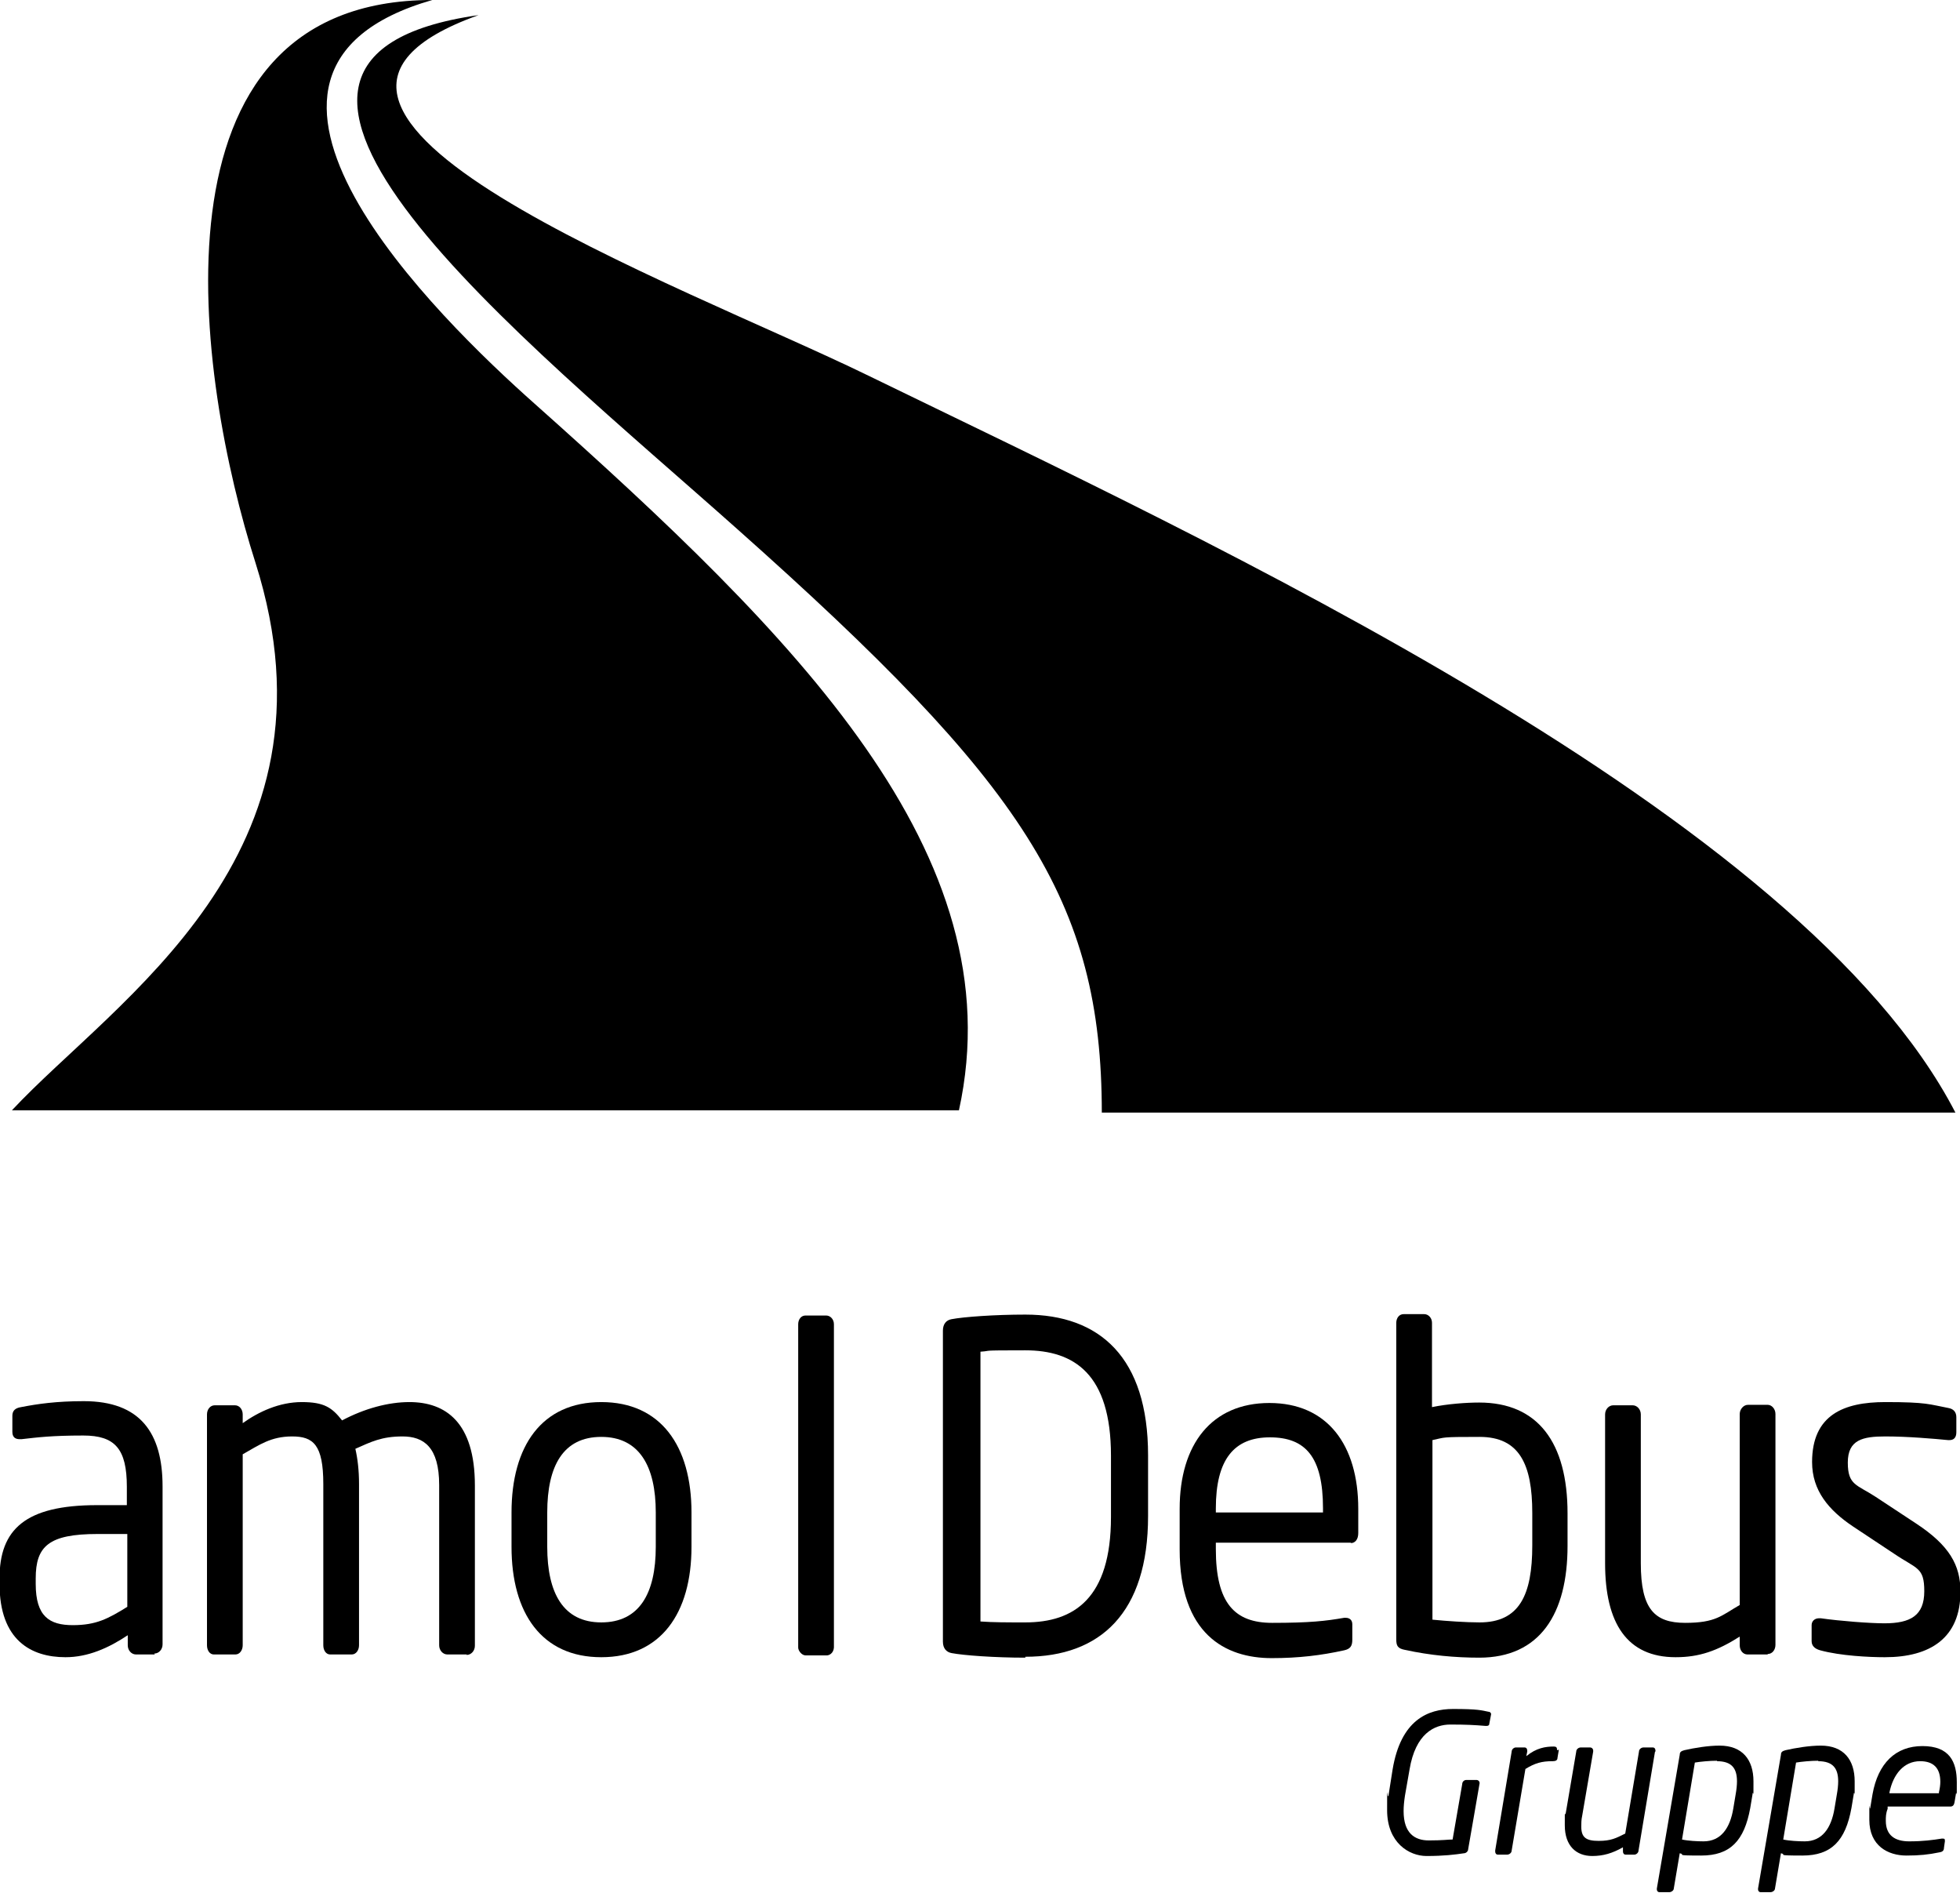<?xml version="1.0" encoding="UTF-8"?>
<svg xmlns="http://www.w3.org/2000/svg" xmlns:xlink="http://www.w3.org/1999/xlink" id="Ebene_1" version="1.1" viewBox="0 0 428 413.2">
  <defs>
    <style>
      .st0 {
        fill: none;
      }

      .st1 {
        clip-path: url(#clippath);
      }
    </style>
    <clipPath id="clippath">
      <rect class="st0" y="0" width="428" height="413.2"></rect>
    </clipPath>
  </defs>
  <g class="st1">
    <g>
      <path d="M2.6,242.4c22.6-24.2,73.5-55.4,53.2-119.5C43,82.8,30.5,0,94.4,0c-54.3,15.6,1.6,69.7,22.3,88.1,56.9,50.7,105,98.3,92.7,154.3H2.6Z"></path>
      <path d="M240.6,243c0-46.5-17.1-71.9-79.5-127.4C114.3,73.9,37,12.9,104.5,3.3c-59.3,21.2,43.9,58.6,85.1,78.7,75.2,36.6,203.6,95.6,237.4,160.9h-186.4Z"></path>
      <path d="M325.6,374.3l-.4,2.1c0,.3-.3.4-.6.4h-.2c-2.4-.2-4.2-.3-7.7-.3s-7.6,2-8.9,9.8l-1,5.7c-.2,1.3-.3,2.4-.3,3.4,0,4.8,2.4,6.4,5.5,6.4s4.2-.2,5.2-.2l2.1-12.1c0-.5.4-.9.9-.9h2.2c.4,0,.7.3.7.7h0c0,.1-2.5,14.4-2.5,14.4,0,.5-.5.9-.9.9-2,.3-4.4.6-8.2.6s-8.6-2.9-8.6-10,0-2.1.3-3.2l.9-5.7c1.8-10.8,7.7-13.2,13.2-13.2s6.2.3,7.7.6c.3,0,.6.2.6.5h0c0,.1,0,.1,0,.1Z"></path>
      <path d="M340.4,382l-.3,1.8c0,.5-.4.7-1,.7h-.1c-2.3,0-3.8.4-5.9,1.7l-3,17.8c0,.5-.5.9-1,.9h-2c-.4,0-.6-.3-.6-.7v-.2l3.6-21.6c0-.5.5-.9.9-.9h1.9c.4,0,.6.3.6.7v.2l-.2,1c2.2-1.8,4.2-2.1,6-2.1h0c.5,0,.7.2.7.6v.2h0Z"></path>
      <path d="M361.4,382.4l-3.6,21.6c0,.5-.5.9-.9.9h-1.9c-.4,0-.6-.3-.6-.7v-.9c-2.3,1.3-4.3,1.9-6.7,1.9-3.5,0-6-2.2-6-6.7s0-1.6.2-2.6l2.3-13.5c0-.5.5-.9,1-.9h2c.4,0,.7.3.7.7v.2l-2.4,14c-.2.9-.2,1.7-.2,2.4,0,2.4,1.1,3.1,3.8,3.1s3.8-.6,5.8-1.6l3-17.9c0-.5.5-.9,1-.9h2c.4,0,.6.3.6.7v.2h0Z"></path>
      <path d="M375,384.4c-1.7,0-3.7.2-4.9.4l-2.8,16.8c1.3.3,3.4.4,4.7.4,3.8,0,5.8-2.9,6.5-7.2l.5-3c.2-1.1.3-2.1.3-2.9,0-2.9-1.2-4.4-4.4-4.4M382.7,391.7l-.5,3c-1.3,7.2-4.4,10.4-10.7,10.4s-3.2-.2-4.7-.5l-1.3,7.7c0,.4-.5.8-1,.8h-2.1c-.4,0-.6-.3-.6-.6v-.2l5-29.2c0-.6.3-.8,1-1,2.2-.5,5.2-1,7.7-1,5,0,7.4,3.1,7.4,7.8s0,1.8-.2,2.7"></path>
      <path d="M397.1,384.4c-1.7,0-3.7.2-4.9.4l-2.8,16.8c1.3.3,3.4.4,4.7.4,3.8,0,5.8-2.9,6.5-7.2l.5-3c.2-1.1.3-2.1.3-2.9,0-2.9-1.2-4.4-4.4-4.4M404.8,391.7l-.5,3c-1.3,7.2-4.4,10.4-10.7,10.4s-3.2-.2-4.7-.5l-1.3,7.7c0,.4-.5.8-1,.8h-2.1c-.4,0-.6-.3-.6-.6v-.2l5-29.2c0-.6.3-.8,1-1,2.2-.5,5.2-1,7.7-1,5,0,7.4,3.1,7.4,7.8s0,1.8-.2,2.7"></path>
      <path d="M419.3,384.5c-3.6,0-5.9,2.9-6.7,6.8v.2s10.8,0,10.8,0v-.2c.2-.9.3-1.6.3-2.3,0-3-1.5-4.5-4.4-4.5M427.1,391.7l-.3,1.8c-.1.5-.3.9-.9.9h-13.7v.5c-.4,1-.4,1.8-.4,2.6,0,3.2,2,4.5,5.1,4.5s5.2-.3,7.1-.6h.2c.3,0,.5,0,.5.4v.2l-.2,1.4c0,.6-.3.9-1,1-2.4.5-4.4.7-7.2.7-4,0-8.1-2.1-8.1-7.8s0-1.7.2-2.6l.5-3c1.2-6.7,5-10.5,10.9-10.5s7.5,3.4,7.5,7.9,0,1.7-.2,2.5"></path>
      <path d="M27.8,334.9h-6.5c-10.7,0-13.5,2.7-13.5,9.7v1.2c0,7.1,3,9,8.1,9s7.7-1.4,11.9-4v-15.9h0ZM33.8,361.2h-4.1c-1,0-1.8-.9-1.8-2v-2.2c-4.2,2.8-8.7,4.8-13.6,4.8-7.5,0-14.4-3.7-14.4-16v-1.2c0-10.7,5.6-16,21.3-16h6.5v-4c0-8.3-2.6-11.2-9.5-11.2s-10,.4-13.5.8h-.4c-.8,0-1.6-.3-1.6-1.6v-3.5c0-1.1.6-1.7,1.9-1.9,3.6-.7,7.7-1.3,13.7-1.3,12.3,0,17.2,6.9,17.2,18.6v34.5c0,1.1-.8,2-1.8,2"></path>
      <path d="M101.9,361.2h-4.2c-1,0-1.8-.9-1.8-2v-35c0-8.3-3.4-10.6-8-10.6s-6.9,1.2-10.3,2.7c.5,2.2.8,4.7.8,7.7v35.2c0,1-.6,2-1.6,2h-4.7c-.9,0-1.5-.9-1.5-2v-35.2c0-8.6-2.2-10.4-6.8-10.4s-7.1,1.8-10.8,3.9v41.7c0,1-.6,2-1.6,2h-4.7c-.9,0-1.5-.9-1.5-2v-50.4c0-1.1.7-2,1.7-2h4.4c1,0,1.7.9,1.7,2v1.9c3.5-2.5,8-4.6,12.9-4.6s6.6,1.2,8.8,4c4.9-2.6,10.1-4,14.7-4,7.9,0,14.3,4.4,14.3,18.2v35c0,1.1-.8,2-1.8,2"></path>
      <path d="M143.2,330.2c0-10.1-3.6-16.5-11.9-16.5s-11.8,6.3-11.8,16.5v7.5c0,10.1,3.5,16.5,11.8,16.5s11.9-6.3,11.9-16.5v-7.5h0ZM131.3,361.8c-13,0-19.6-9.6-19.6-24.1v-7.5c0-14.5,6.6-24.1,19.6-24.1s19.7,9.6,19.7,24.1v7.5c0,14.5-6.7,24.1-19.7,24.1"></path>
      <path d="M242.6,317.8c0-17.9-8.1-23-18.7-23s-6.9.1-9.8.3v58.9c2.8.2,5.7.2,9.8.2,10.6,0,18.7-5.2,18.7-23v-13.3h0ZM223.9,361.9c-6.7,0-13.5-.5-16.1-1-1.1-.2-1.9-1-1.9-2.5v-67.9c0-1.4.7-2.3,1.9-2.5,2.6-.5,9.4-1,16.1-1,16.3,0,26.8,9.4,26.8,30.7v13.3c0,21.1-10.4,30.7-26.8,30.7"></path>
      <path d="M288.9,329.3c0-11.2-3.8-15.5-11.6-15.5s-11.8,4.8-11.8,15.5v.9h23.4v-.9h0ZM295.1,336.8h-29.6v1.4c0,11.8,4.1,16.1,12.3,16.1s11.7-.4,15.7-1.1h.4c.7,0,1.4.4,1.4,1.4v3.4c0,1.3-.4,2-1.8,2.3-5,1.1-9.9,1.7-15.8,1.7-10.2,0-20.1-5.3-20.1-23.7v-8.9c0-14.1,7-23.1,19.6-23.1s19.4,9.1,19.4,23.1v5.3c0,1.3-.6,2.2-1.7,2.2"></path>
      <path d="M334.6,330.3c0-10.6-2.8-16.6-11.5-16.6s-7.4.1-10.3.7v39.2c3,.3,7.3.6,10.3.6,8.7,0,11.5-6,11.5-16.8v-7.1ZM323.1,361.9c-5.3,0-10.8-.5-16.3-1.7-1.6-.3-1.9-.9-1.9-2.3v-69.1c0-1,.6-1.9,1.6-1.9h4.5c.9,0,1.7.8,1.7,1.9v18.4c3.4-.7,7.5-1,10.3-1,12.8,0,19.3,8.7,19.3,24.2v7.1c0,14.8-6,24.4-19.3,24.4"></path>
      <path d="M386,361.2h-4.4c-1,0-1.7-.9-1.7-2v-1.9c-4.9,3.1-8.8,4.5-14,4.5-10.6,0-15.4-7.4-15.4-20.5v-32.5c0-1.1.8-2,1.8-2h4.2c1,0,1.8.9,1.8,2v32.5c0,10,3,13,9.7,13s7.9-1.6,11.9-3.9v-41.7c0-1,.8-2,1.8-2h4.3c.9,0,1.7.9,1.7,2v50.4c0,1.1-.7,2-1.7,2"></path>
      <path d="M411.5,361.8c-3.3,0-9.6-.3-14-1.5-1.1-.3-1.9-.9-1.9-2v-3.5c0-.9.7-1.5,1.6-1.5h.4c4.2.6,10.7,1.1,13.9,1.1,5.7,0,8.7-1.7,8.7-7s-1.6-4.8-6.6-8.2l-8.9-5.9c-5.4-3.6-9-7.9-9-14.1,0-10.3,6.9-13.1,16-13.1s9.6.5,13.8,1.3c1.1.2,1.7.9,1.7,2v3.3c0,1.2-.6,1.7-1.5,1.7h-.3c-3.1-.3-8.8-.8-13.7-.8s-8.2.7-8.2,5.7,2,4.8,6.1,7.5l8.8,5.8c7.3,4.8,9.7,9.1,9.7,14.9,0,10.1-6.6,14.3-16.5,14.3"></path>
      <path d="M182.1,359.7c-.1,1.3-1.1,1.7-1.5,1.7h-4.7c-.8,0-1.6-1-1.6-1.7v-70.6c0-1,.6-1.9,1.6-1.9h4.5c.9,0,1.7.8,1.7,1.9v70.6"></path>
    </g>
  </g>
</svg>
